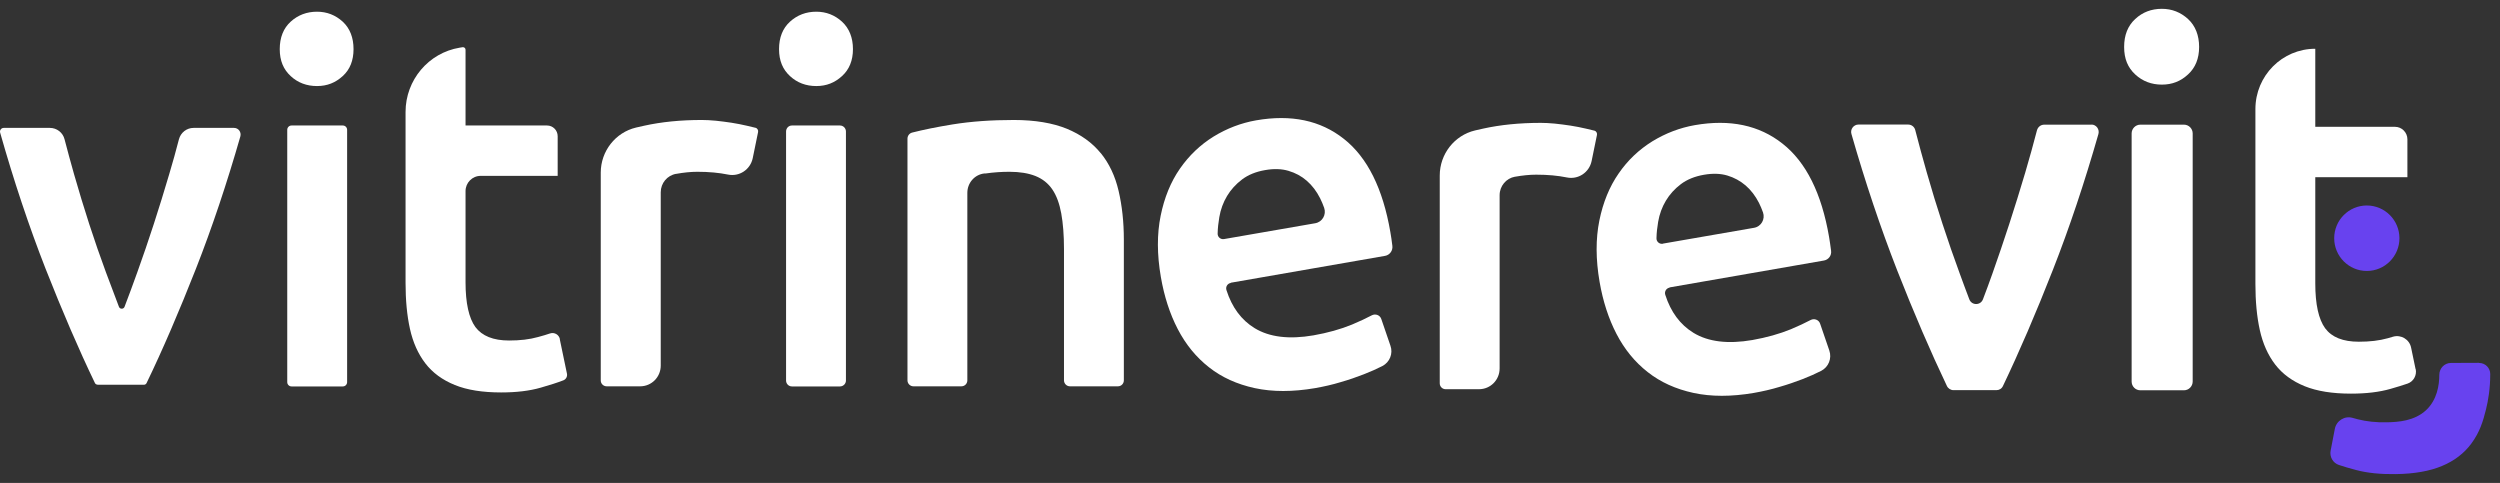 <svg xmlns="http://www.w3.org/2000/svg" width="176" height="34" viewBox="0 0 176 34" fill="none"><rect x="0" y="0" width="176" height="34" fill="#333333" stroke="none"/><g clip-path="url(#clip0_3068_76037)"><path d="M24.135 8.835H20.523C20.356 8.835 20.222 8.971 20.222 9.139V26.901C20.222 27.07 20.356 27.205 20.523 27.205H24.135C24.303 27.205 24.437 27.07 24.437 26.901V9.139C24.437 8.971 24.303 8.835 24.135 8.835Z" fill="white"></path><path d="M22.317 0.824C21.596 0.824 20.976 1.06 20.465 1.525C19.954 1.989 19.694 2.639 19.694 3.458C19.694 4.277 19.954 4.885 20.465 5.357C20.976 5.83 21.596 6.058 22.317 6.058C23.037 6.058 23.616 5.822 24.127 5.357C24.638 4.893 24.889 4.26 24.889 3.458C24.889 2.656 24.638 1.997 24.127 1.525C23.616 1.06 23.012 0.824 22.317 0.824Z" fill="white"></path><path d="M57.467 0.824C56.747 0.824 56.127 1.06 55.616 1.525C55.104 1.989 54.845 2.639 54.845 3.458C54.845 4.277 55.104 4.885 55.616 5.357C56.127 5.83 56.747 6.058 57.467 6.058C58.188 6.058 58.766 5.822 59.277 5.357C59.788 4.893 60.048 4.26 60.048 3.458C60.048 2.656 59.788 1.997 59.277 1.525C58.766 1.06 58.163 0.824 57.467 0.824Z" fill="white"></path><path d="M39.419 23.879C39.352 23.558 39.033 23.373 38.723 23.474C38.48 23.558 38.195 23.643 37.877 23.727C37.282 23.896 36.603 23.972 35.841 23.972C34.726 23.972 33.939 23.651 33.469 23.026C33.009 22.393 32.774 21.338 32.774 19.869V13.453C32.774 12.862 33.252 12.381 33.838 12.381H39.26V9.587C39.26 9.173 38.924 8.835 38.514 8.835H32.774V3.5C32.774 3.39 32.673 3.306 32.565 3.323L32.363 3.356C30.168 3.719 28.551 5.636 28.551 7.881V19.903C28.551 21.119 28.651 22.208 28.861 23.153C29.07 24.099 29.431 24.909 29.942 25.576C30.453 26.243 31.148 26.75 32.02 27.104C32.891 27.459 33.981 27.628 35.279 27.628C36.352 27.628 37.282 27.518 38.07 27.29C38.69 27.113 39.226 26.944 39.662 26.775C39.854 26.699 39.955 26.496 39.913 26.302L39.41 23.888L39.419 23.879Z" fill="white"></path><path d="M53.186 8.996L52.582 8.852C52.23 8.768 51.87 8.701 51.502 8.641C51.133 8.582 50.756 8.54 50.387 8.498C50.018 8.464 49.692 8.447 49.407 8.447C47.915 8.447 46.566 8.582 45.343 8.852C45.15 8.895 44.966 8.937 44.781 8.979C43.323 9.325 42.293 10.642 42.293 12.153V26.784C42.293 27.011 42.477 27.197 42.712 27.197H45.066C45.871 27.197 46.516 26.547 46.516 25.737V13.538C46.516 12.896 46.968 12.348 47.597 12.238H47.614C48.133 12.145 48.627 12.094 49.097 12.094C49.909 12.094 50.622 12.162 51.242 12.288C52.046 12.457 52.825 11.942 52.993 11.132L53.37 9.291C53.395 9.156 53.311 9.021 53.177 8.988" fill="white"></path><path d="M112.251 9.199L111.648 9.055C111.296 8.971 110.936 8.903 110.567 8.844C110.198 8.785 109.821 8.743 109.452 8.701C109.084 8.667 108.757 8.65 108.472 8.65C106.981 8.65 105.631 8.785 104.408 9.055C104.215 9.097 104.031 9.14 103.847 9.182C102.389 9.528 101.358 10.845 101.358 12.356V26.986C101.358 27.214 101.542 27.4 101.769 27.4H104.123C104.928 27.4 105.573 26.75 105.573 25.939V13.741C105.573 13.099 106.034 12.55 106.654 12.44H106.67C107.19 12.348 107.684 12.297 108.154 12.297C108.966 12.297 109.679 12.364 110.299 12.491C111.103 12.66 111.882 12.145 112.05 11.335L112.427 9.494C112.452 9.359 112.368 9.224 112.234 9.19" fill="white"></path><path d="M59.135 8.835H55.75C55.524 8.835 55.339 9.021 55.339 9.258V26.792C55.339 27.02 55.524 27.205 55.75 27.205H59.135C59.361 27.205 59.554 27.02 59.554 26.792V9.258C59.554 9.03 59.37 8.835 59.135 8.835Z" fill="white"></path><path d="M77.494 10.786C76.899 10.051 76.103 9.477 75.106 9.064C74.109 8.658 72.86 8.447 71.377 8.447C69.793 8.447 68.352 8.549 67.053 8.76C65.922 8.945 64.975 9.14 64.213 9.334C64.02 9.384 63.886 9.562 63.886 9.764V26.775C63.886 27.011 64.079 27.197 64.305 27.197H67.682C67.916 27.197 68.101 27.011 68.101 26.775V13.572C68.101 12.879 68.612 12.288 69.299 12.212H69.391C69.969 12.128 70.531 12.094 71.067 12.094C71.788 12.094 72.399 12.195 72.894 12.39C73.396 12.592 73.79 12.905 74.084 13.335C74.377 13.766 74.586 14.331 74.712 15.024C74.838 15.716 74.905 16.552 74.905 17.539V26.775C74.905 27.011 75.097 27.197 75.324 27.197H78.7C78.935 27.197 79.119 27.011 79.119 26.775V16.872C79.119 15.632 78.994 14.492 78.751 13.445C78.508 12.398 78.089 11.512 77.494 10.777" fill="white"></path><path d="M86.653 19.903L97.512 18.012C97.839 17.953 98.065 17.641 98.023 17.311C97.981 16.948 97.931 16.628 97.881 16.34C97.353 13.268 96.263 11.081 94.613 9.781C92.962 8.472 90.901 8.042 88.429 8.472C87.373 8.658 86.376 9.038 85.438 9.612C84.499 10.195 83.711 10.946 83.066 11.875C82.421 12.803 81.969 13.909 81.709 15.192C81.449 16.476 81.449 17.911 81.725 19.506C81.96 20.866 82.354 22.09 82.915 23.17C83.477 24.251 84.206 25.146 85.111 25.855C86.007 26.564 87.088 27.053 88.337 27.324C89.585 27.594 91.001 27.594 92.585 27.324C93.205 27.214 93.808 27.079 94.387 26.901C94.973 26.733 95.509 26.547 96.004 26.353C96.498 26.159 96.942 25.965 97.319 25.77C97.839 25.5 98.082 24.892 97.889 24.344L97.244 22.461C97.152 22.182 96.833 22.064 96.573 22.199C96.188 22.402 95.727 22.621 95.183 22.849C94.378 23.179 93.473 23.432 92.468 23.609C90.75 23.905 89.367 23.736 88.328 23.103C87.39 22.529 86.728 21.634 86.343 20.427C86.267 20.198 86.409 19.962 86.644 19.92M86.175 16.83C85.932 16.872 85.714 16.687 85.722 16.442C85.731 16.053 85.773 15.674 85.84 15.285C85.932 14.745 86.116 14.247 86.384 13.799C86.653 13.352 87.004 12.964 87.44 12.634C87.876 12.305 88.421 12.086 89.057 11.976C89.677 11.866 90.23 11.883 90.708 12.027C91.194 12.17 91.621 12.398 91.999 12.727C92.376 13.056 92.686 13.462 92.937 13.96C93.046 14.179 93.138 14.399 93.222 14.635C93.389 15.116 93.088 15.631 92.593 15.716L86.175 16.83V16.83Z" fill="white"></path><path d="M147.26 8.777H143.908C143.673 8.777 143.472 8.937 143.405 9.165C143.162 10.102 142.886 11.098 142.576 12.153C142.215 13.361 141.847 14.559 141.453 15.767C141.059 16.974 140.665 18.139 140.263 19.27C140.037 19.903 139.819 20.503 139.601 21.068C139.434 21.516 138.805 21.516 138.638 21.068C138.42 20.503 138.202 19.903 137.967 19.262C137.548 18.13 137.146 16.965 136.752 15.758C136.358 14.559 135.99 13.352 135.646 12.145C135.344 11.09 135.076 10.094 134.833 9.156C134.775 8.928 134.574 8.768 134.331 8.768H130.836C130.493 8.768 130.242 9.106 130.342 9.435C131.314 12.829 132.387 16.02 133.551 19.008C134.75 22.064 135.923 24.783 137.062 27.172C137.146 27.349 137.33 27.467 137.523 27.467H140.548C140.749 27.467 140.925 27.358 141.009 27.172C142.148 24.791 143.322 22.064 144.52 19.008C145.693 16.02 146.757 12.829 147.729 9.435C147.821 9.106 147.578 8.768 147.235 8.768" fill="white"></path><path d="M152.195 0.621C151.458 0.621 150.837 0.858 150.318 1.339C149.798 1.82 149.539 2.47 149.539 3.306C149.539 4.142 149.798 4.758 150.318 5.239C150.837 5.72 151.466 5.957 152.195 5.957C152.924 5.957 153.519 5.72 154.038 5.239C154.558 4.766 154.818 4.116 154.818 3.306C154.818 2.495 154.558 1.82 154.038 1.339C153.519 0.866 152.907 0.621 152.195 0.621Z" fill="white"></path><path d="M153.753 8.776H150.678C150.343 8.776 150.067 9.055 150.067 9.393V26.859C150.067 27.197 150.335 27.476 150.678 27.476H153.753C154.089 27.476 154.365 27.197 154.365 26.859V9.393C154.365 9.055 154.089 8.776 153.753 8.776Z" fill="white"></path><path d="M170.059 25.998L169.741 24.47C169.624 23.896 169.037 23.542 168.476 23.702C168.358 23.736 168.233 23.77 168.099 23.812C167.504 23.981 166.825 24.057 166.062 24.057C164.948 24.057 164.16 23.744 163.691 23.111C163.23 22.478 162.996 21.423 162.996 19.954V12.474H169.481V9.806C169.481 9.325 169.087 8.928 168.61 8.928H162.996V3.433C160.666 3.433 158.781 5.332 158.781 7.679V19.988C158.781 21.203 158.881 22.292 159.091 23.238C159.3 24.183 159.661 24.994 160.172 25.661C160.683 26.328 161.378 26.834 162.25 27.189C163.121 27.543 164.211 27.712 165.509 27.712C166.582 27.712 167.512 27.602 168.3 27.374C168.752 27.248 169.146 27.121 169.498 27.003C169.909 26.859 170.152 26.429 170.068 25.99" fill="white"></path><path d="M117.538 20.233L128.406 18.341C128.733 18.282 128.951 17.987 128.909 17.658C128.858 17.286 128.817 16.957 128.766 16.678C128.238 13.605 127.149 11.419 125.498 10.119C123.848 8.81 121.786 8.38 119.315 8.81C118.259 8.996 117.262 9.376 116.323 9.95C115.385 10.533 114.589 11.284 113.952 12.213C113.307 13.141 112.854 14.247 112.594 15.53C112.335 16.814 112.335 18.249 112.611 19.844C112.846 21.203 113.24 22.427 113.801 23.508C114.362 24.589 115.091 25.483 115.996 26.193C116.893 26.902 117.974 27.391 119.222 27.662C120.471 27.932 121.887 27.932 123.471 27.662C124.091 27.552 124.686 27.417 125.272 27.239C125.859 27.071 126.395 26.885 126.898 26.691C127.392 26.497 127.836 26.302 128.213 26.108C128.733 25.838 128.976 25.23 128.783 24.673L128.138 22.791C128.046 22.512 127.727 22.394 127.468 22.529C127.082 22.731 126.621 22.951 126.077 23.179C125.272 23.508 124.367 23.761 123.362 23.939C121.644 24.234 120.261 24.065 119.222 23.432C118.284 22.858 117.622 21.963 117.236 20.756C117.161 20.528 117.304 20.292 117.538 20.249M117.069 17.16C116.826 17.202 116.608 17.016 116.616 16.771C116.625 16.383 116.667 16.003 116.734 15.615C116.826 15.074 117.01 14.576 117.278 14.129C117.547 13.681 117.898 13.293 118.334 12.964C118.77 12.635 119.315 12.415 119.951 12.305C120.571 12.196 121.124 12.213 121.602 12.356C122.088 12.5 122.515 12.736 122.892 13.057C123.27 13.386 123.58 13.791 123.831 14.281C123.94 14.5 124.032 14.72 124.116 14.956C124.283 15.437 123.982 15.952 123.487 16.037L117.069 17.151V17.16Z" fill="white"></path><path d="M6.874 27.079C6.79 27.079 6.715 27.037 6.681 26.961C5.55 24.614 4.394 21.929 3.204 18.907C2.039 15.927 0.975 12.744 0.011 9.342C-0.039 9.173 0.087 9.004 0.263 9.004H3.514C4 9.004 4.427 9.334 4.544 9.806C4.745 10.583 4.972 11.41 5.215 12.271C5.55 13.437 5.902 14.601 6.279 15.767C6.656 16.931 7.05 18.063 7.452 19.152C7.779 20.038 8.089 20.857 8.374 21.6C8.441 21.777 8.7 21.777 8.767 21.6C9.052 20.857 9.354 20.038 9.672 19.152C10.066 18.054 10.452 16.931 10.829 15.767C11.206 14.601 11.566 13.437 11.91 12.271C12.169 11.41 12.396 10.583 12.597 9.806C12.723 9.334 13.141 9.004 13.627 9.004H16.476C16.786 9.004 17.004 9.3 16.921 9.604C15.974 12.905 14.935 16.011 13.795 18.915C12.605 21.938 11.449 24.631 10.318 26.969C10.284 27.045 10.209 27.087 10.125 27.087H6.84L6.874 27.079Z" fill="white"></path><path d="M174.525 25.551C174.961 25.551 175.313 25.897 175.313 26.336C175.313 27.374 175.162 28.219 175.02 28.801C174.81 29.637 174.592 30.405 173.972 31.241C173.469 31.916 172.791 32.44 171.919 32.803C171.056 33.166 169.967 33.36 168.668 33.377C167.596 33.394 166.666 33.301 165.87 33.09C165.417 32.971 165.015 32.853 164.663 32.735C164.244 32.6 163.993 32.169 164.076 31.73L164.37 30.203C164.479 29.62 165.057 29.257 165.618 29.417C165.735 29.451 165.861 29.485 165.995 29.519C166.59 29.671 167.269 29.747 168.04 29.73C168.827 29.713 169.984 29.645 170.813 28.86C171.567 28.143 171.727 27.121 171.727 26.395C171.727 25.931 172.087 25.551 172.548 25.551C173.201 25.551 173.847 25.551 174.5 25.543" fill="#6842EF"></path><path d="M166.624 19.076C165.359 19.076 164.328 18.046 164.328 16.771C164.328 15.496 165.359 14.466 166.624 14.466C167.889 14.466 168.92 15.496 168.92 16.771C168.92 18.046 167.889 19.076 166.624 19.076Z" fill="#6842EF"></path></g><defs><clipPath id="clip0_3068_76037"><rect width="176" height="32.757" fill="white" transform="translate(0 0.621)"></rect></clipPath></defs></svg>